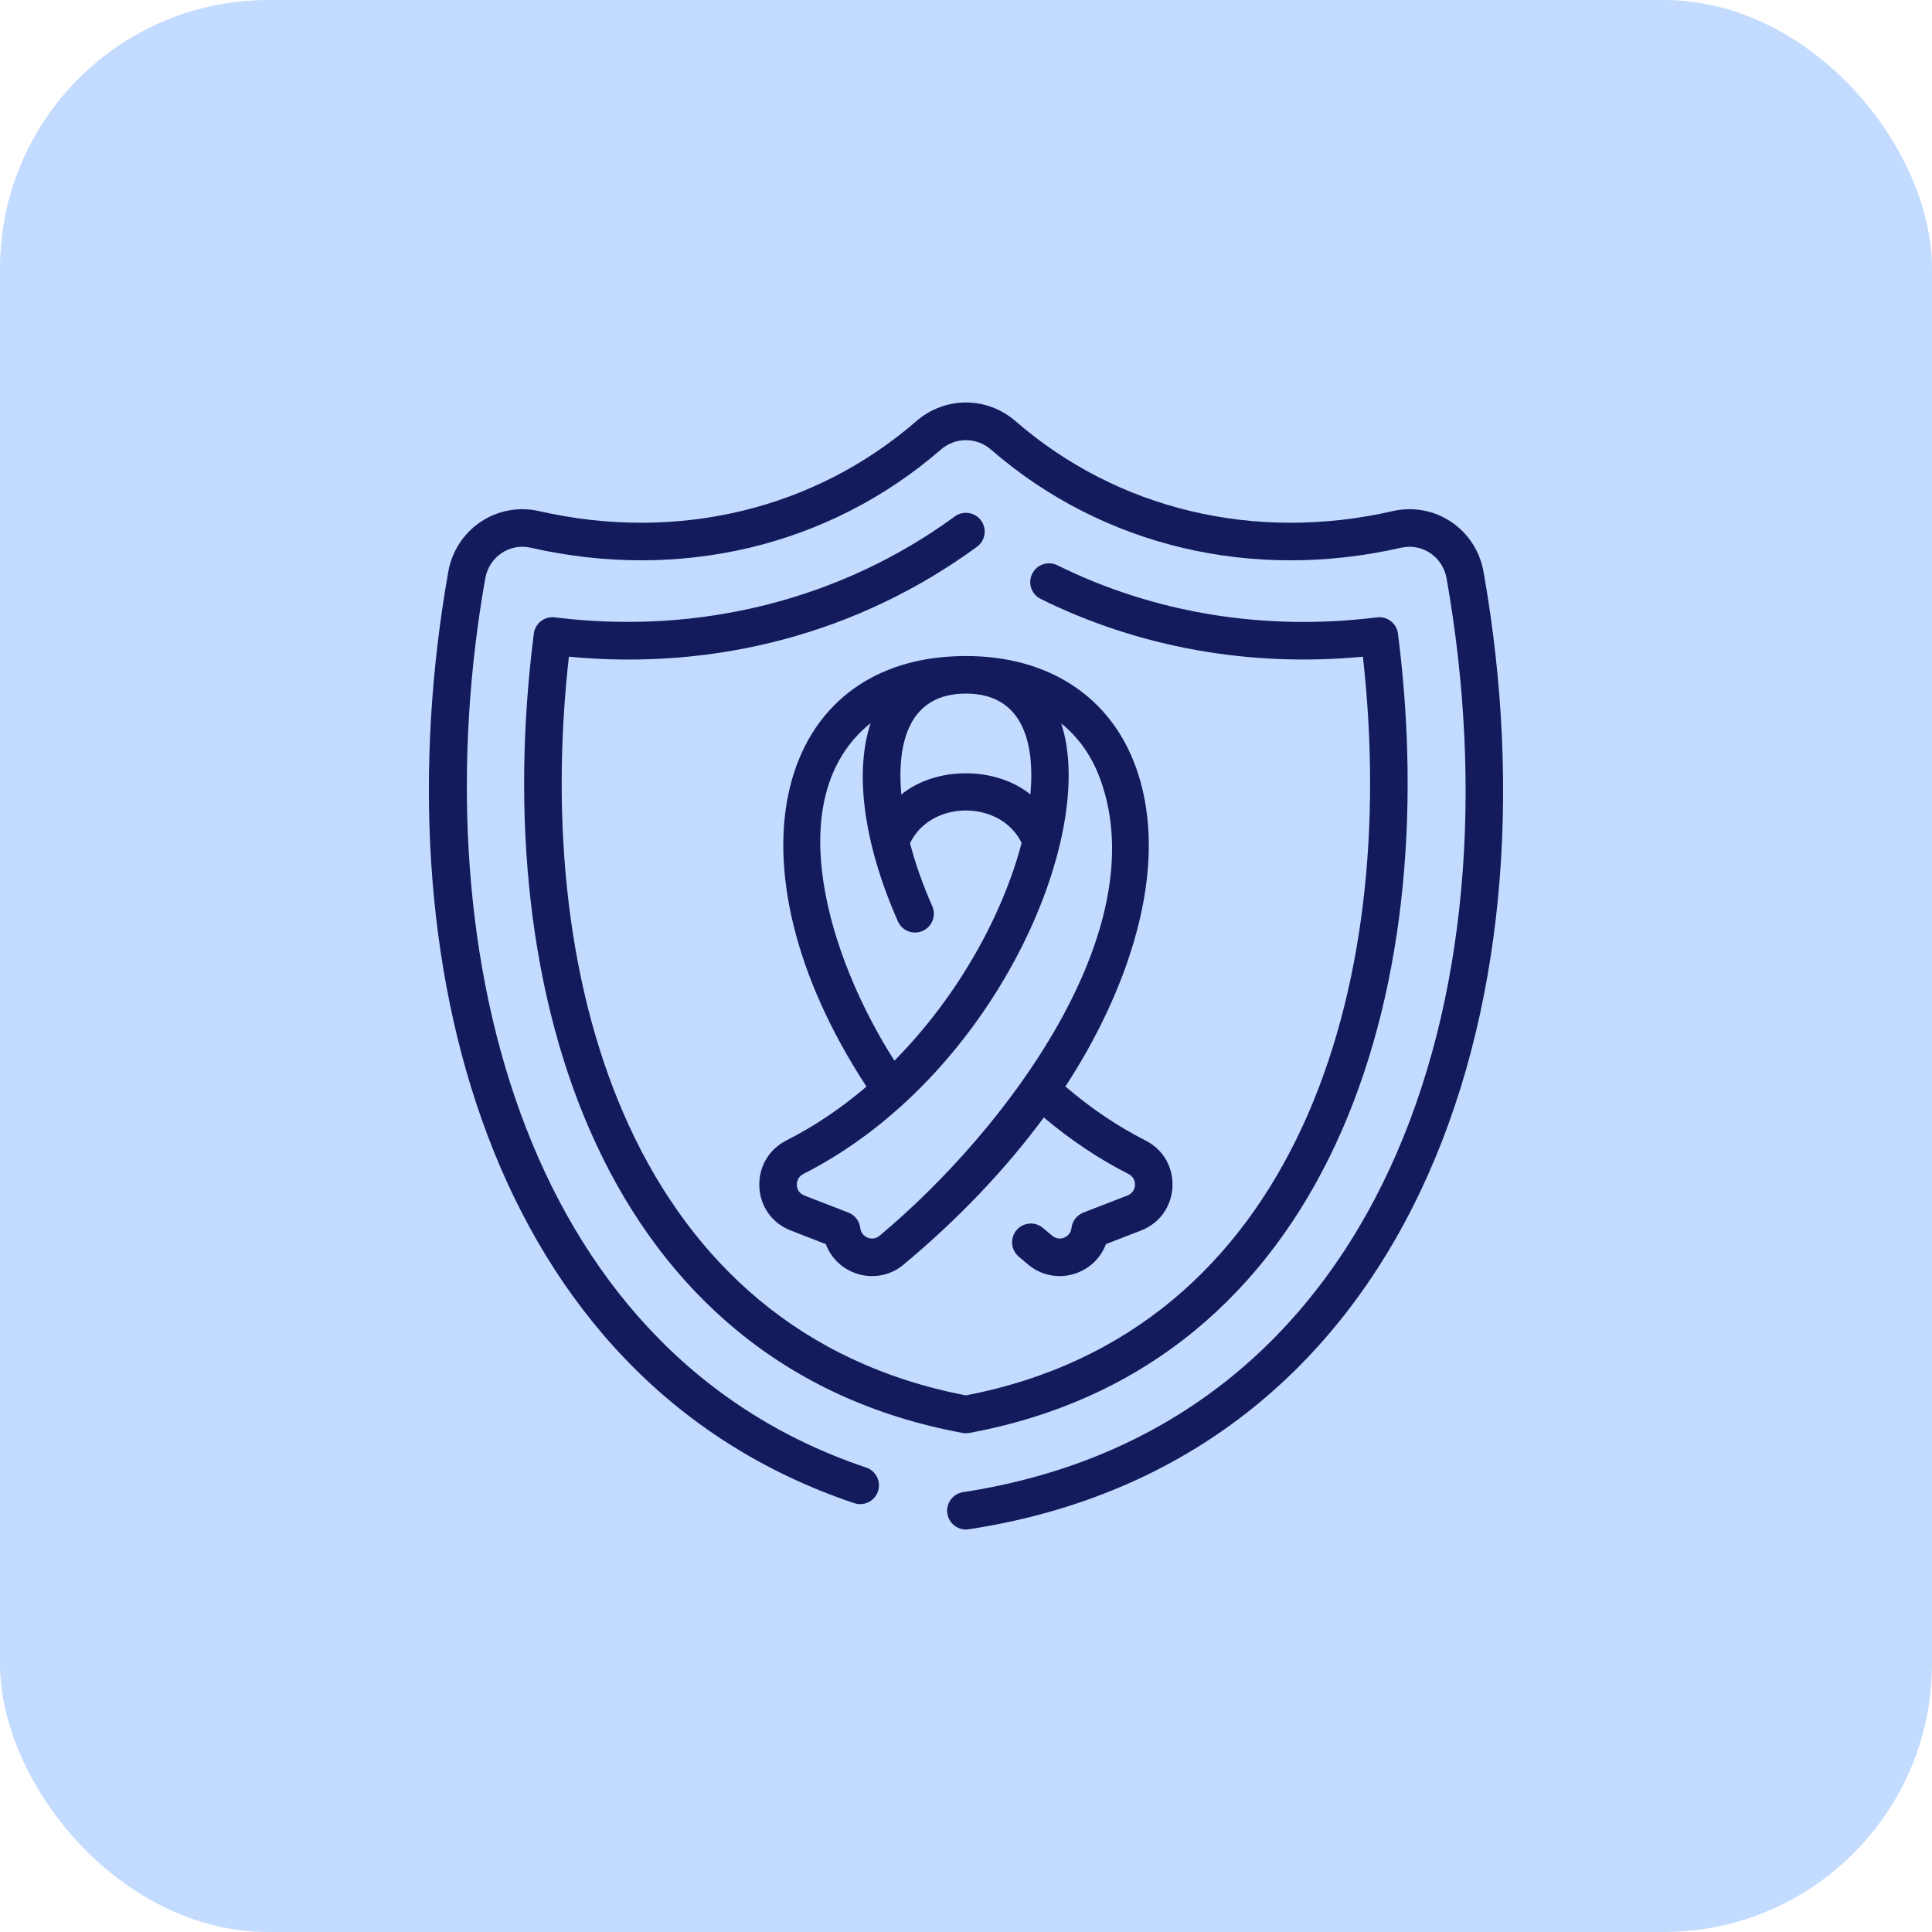 <svg width="72" height="72" viewBox="0 0 72 72" fill="none" xmlns="http://www.w3.org/2000/svg">
<rect width="72" height="72" rx="10" fill="#C2DBFF"/>
<g clip-path="url(#clip0_1534_9864)">
<path d="M55.288 21.313C55.006 19.715 53.472 18.69 51.902 19.048C46.773 20.217 41.651 18.996 37.849 15.698C36.776 14.767 35.218 14.767 34.145 15.698C30.343 18.996 25.221 20.217 20.091 19.048C18.518 18.689 16.988 19.718 16.705 21.313C14.165 35.687 18.127 51.418 31.834 56.018C32.2 56.141 32.597 55.944 32.72 55.577C32.843 55.211 32.646 54.814 32.279 54.691C19.203 50.302 15.727 34.887 18.084 21.557C18.227 20.748 18.991 20.233 19.78 20.412C25.305 21.672 30.887 20.377 35.062 16.756C35.604 16.286 36.39 16.286 36.932 16.756C41.119 20.388 46.703 21.669 52.214 20.412C53.002 20.233 53.767 20.747 53.91 21.557C56.672 37.185 51.511 53.219 35.891 55.608C35.509 55.667 35.247 56.024 35.305 56.406C35.364 56.789 35.722 57.05 36.103 56.992C52.532 54.479 58.194 37.749 55.288 21.313Z" fill="#141B5D"/>
<path d="M35.583 19.246C31.351 22.343 26.057 23.678 20.675 23.007C20.291 22.96 19.943 23.23 19.894 23.613C18.165 37.14 22.511 50.935 35.869 53.401C35.95 53.416 36.036 53.417 36.123 53.401C49.504 50.931 53.824 37.107 52.098 23.613C52.049 23.23 51.7 22.959 51.317 23.007C47.143 23.528 43.024 22.856 39.404 21.066C39.058 20.894 38.638 21.036 38.467 21.383C38.295 21.729 38.437 22.149 38.783 22.32C42.447 24.133 46.584 24.872 50.792 24.473C52.179 36.844 48.314 49.642 35.996 52.001C23.692 49.645 19.811 36.867 21.201 24.473C26.703 24.998 32.03 23.58 36.41 20.376C36.722 20.148 36.789 19.71 36.561 19.398C36.333 19.086 35.895 19.018 35.583 19.246Z" fill="#141B5D"/>
<path d="M42.325 28.576C41.374 25.952 39.067 24.448 35.996 24.448C28.896 24.448 26.837 32.169 32.291 40.494C31.385 41.269 30.389 41.952 29.309 42.499C27.886 43.221 27.983 45.282 29.47 45.858L30.775 46.364C31.218 47.542 32.699 47.942 33.671 47.131C35.723 45.419 37.484 43.567 38.9 41.644C39.902 42.489 40.961 43.197 42.058 43.752C42.394 43.922 42.373 44.414 42.016 44.553L40.374 45.189C40.131 45.283 39.961 45.504 39.931 45.764C39.893 46.111 39.483 46.278 39.215 46.054C39.1 45.958 38.986 45.862 38.873 45.766C38.58 45.514 38.138 45.548 37.886 45.842C37.635 46.135 37.669 46.577 37.963 46.829C38.08 46.929 38.198 47.029 38.318 47.129C39.294 47.943 40.773 47.54 41.216 46.364L42.522 45.858C44.005 45.283 44.109 43.222 42.69 42.503C41.654 41.979 40.652 41.302 39.704 40.49C41.932 37.09 43.709 32.395 42.325 28.576ZM35.996 25.848C38.041 25.848 38.584 27.553 38.4 29.607C37.108 28.555 34.881 28.555 33.589 29.609C33.41 27.568 33.938 25.848 35.996 25.848ZM32.448 26.946C31.833 28.781 32.184 31.446 33.462 34.336C33.618 34.69 34.031 34.85 34.385 34.693C34.738 34.537 34.898 34.124 34.742 33.77C34.387 32.967 34.11 32.176 33.914 31.423C34.691 29.802 37.29 29.797 38.073 31.414C37.39 34.019 35.754 37.084 33.332 39.527C30.869 35.683 29.019 29.702 32.448 26.946ZM32.775 46.056C32.508 46.278 32.099 46.111 32.06 45.764C32.031 45.505 31.86 45.283 31.617 45.189L29.975 44.553C29.619 44.415 29.596 43.923 29.942 43.748C37.044 40.147 40.934 31.157 39.548 26.959C40.2 27.483 40.695 28.186 41.009 29.052C43.053 34.693 37.49 42.121 32.775 46.056Z" fill="#141B5D"/>
</g>
<defs>
<clipPath id="clip0_1534_9864">
<rect width="42" height="42" fill="white" transform="translate(15 15)"/>
</clipPath>
</defs>
</svg>
